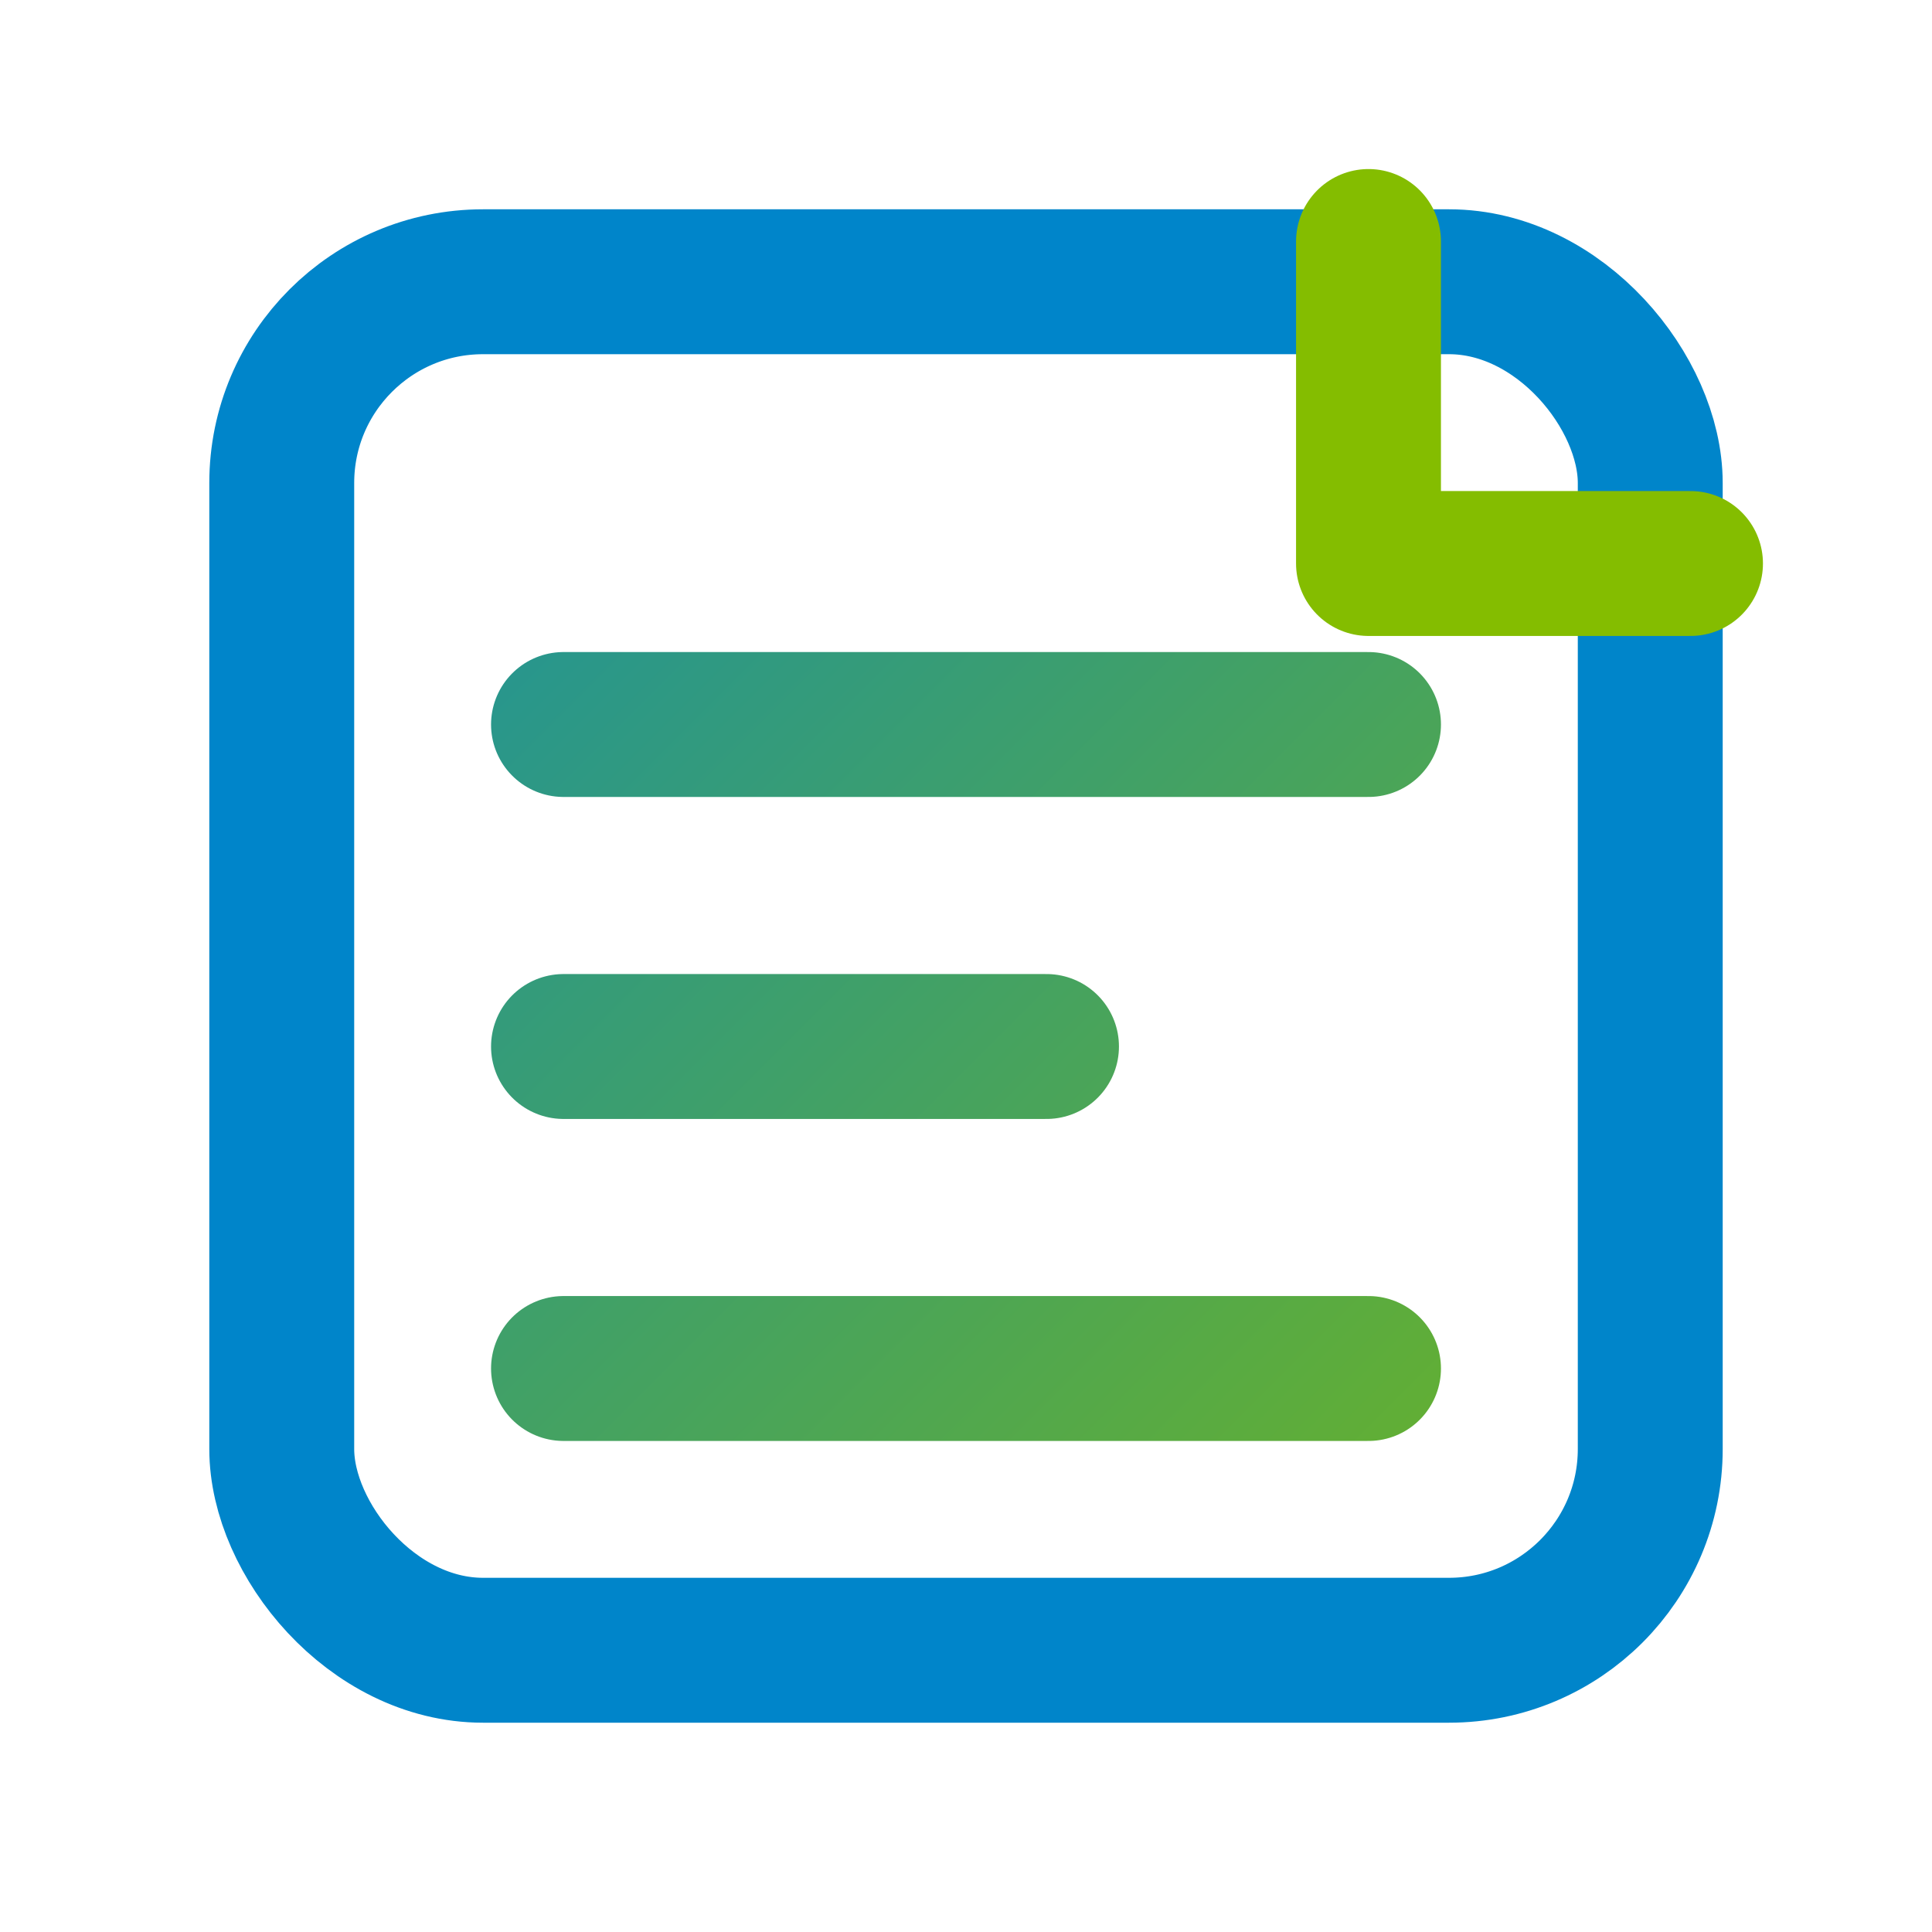 <svg xmlns="http://www.w3.org/2000/svg" width="24" height="24" viewBox="0 0 24 24" fill="none">
  <defs>
    <linearGradient id="ibixLine" x1="0" y1="0" x2="24" y2="24" gradientUnits="userSpaceOnUse">
      <stop offset="0" stop-color="#0085CA"/>
      <stop offset="1" stop-color="#84BD00"/>
    </linearGradient>
  </defs>
  <rect x="3.5" y="3.5" width="17" height="17" rx="2.5" stroke="#0085CA" stroke-width="1.8"/>
  <path d="M7 9h10M7 13h6M7 17h10" stroke="url(#ibixLine)" stroke-width="1.8" stroke-linecap="round"/>
  <path d="M17 3v4h4" stroke="#84BD00" stroke-width="1.8" stroke-linecap="round" stroke-linejoin="round"/>
</svg>
